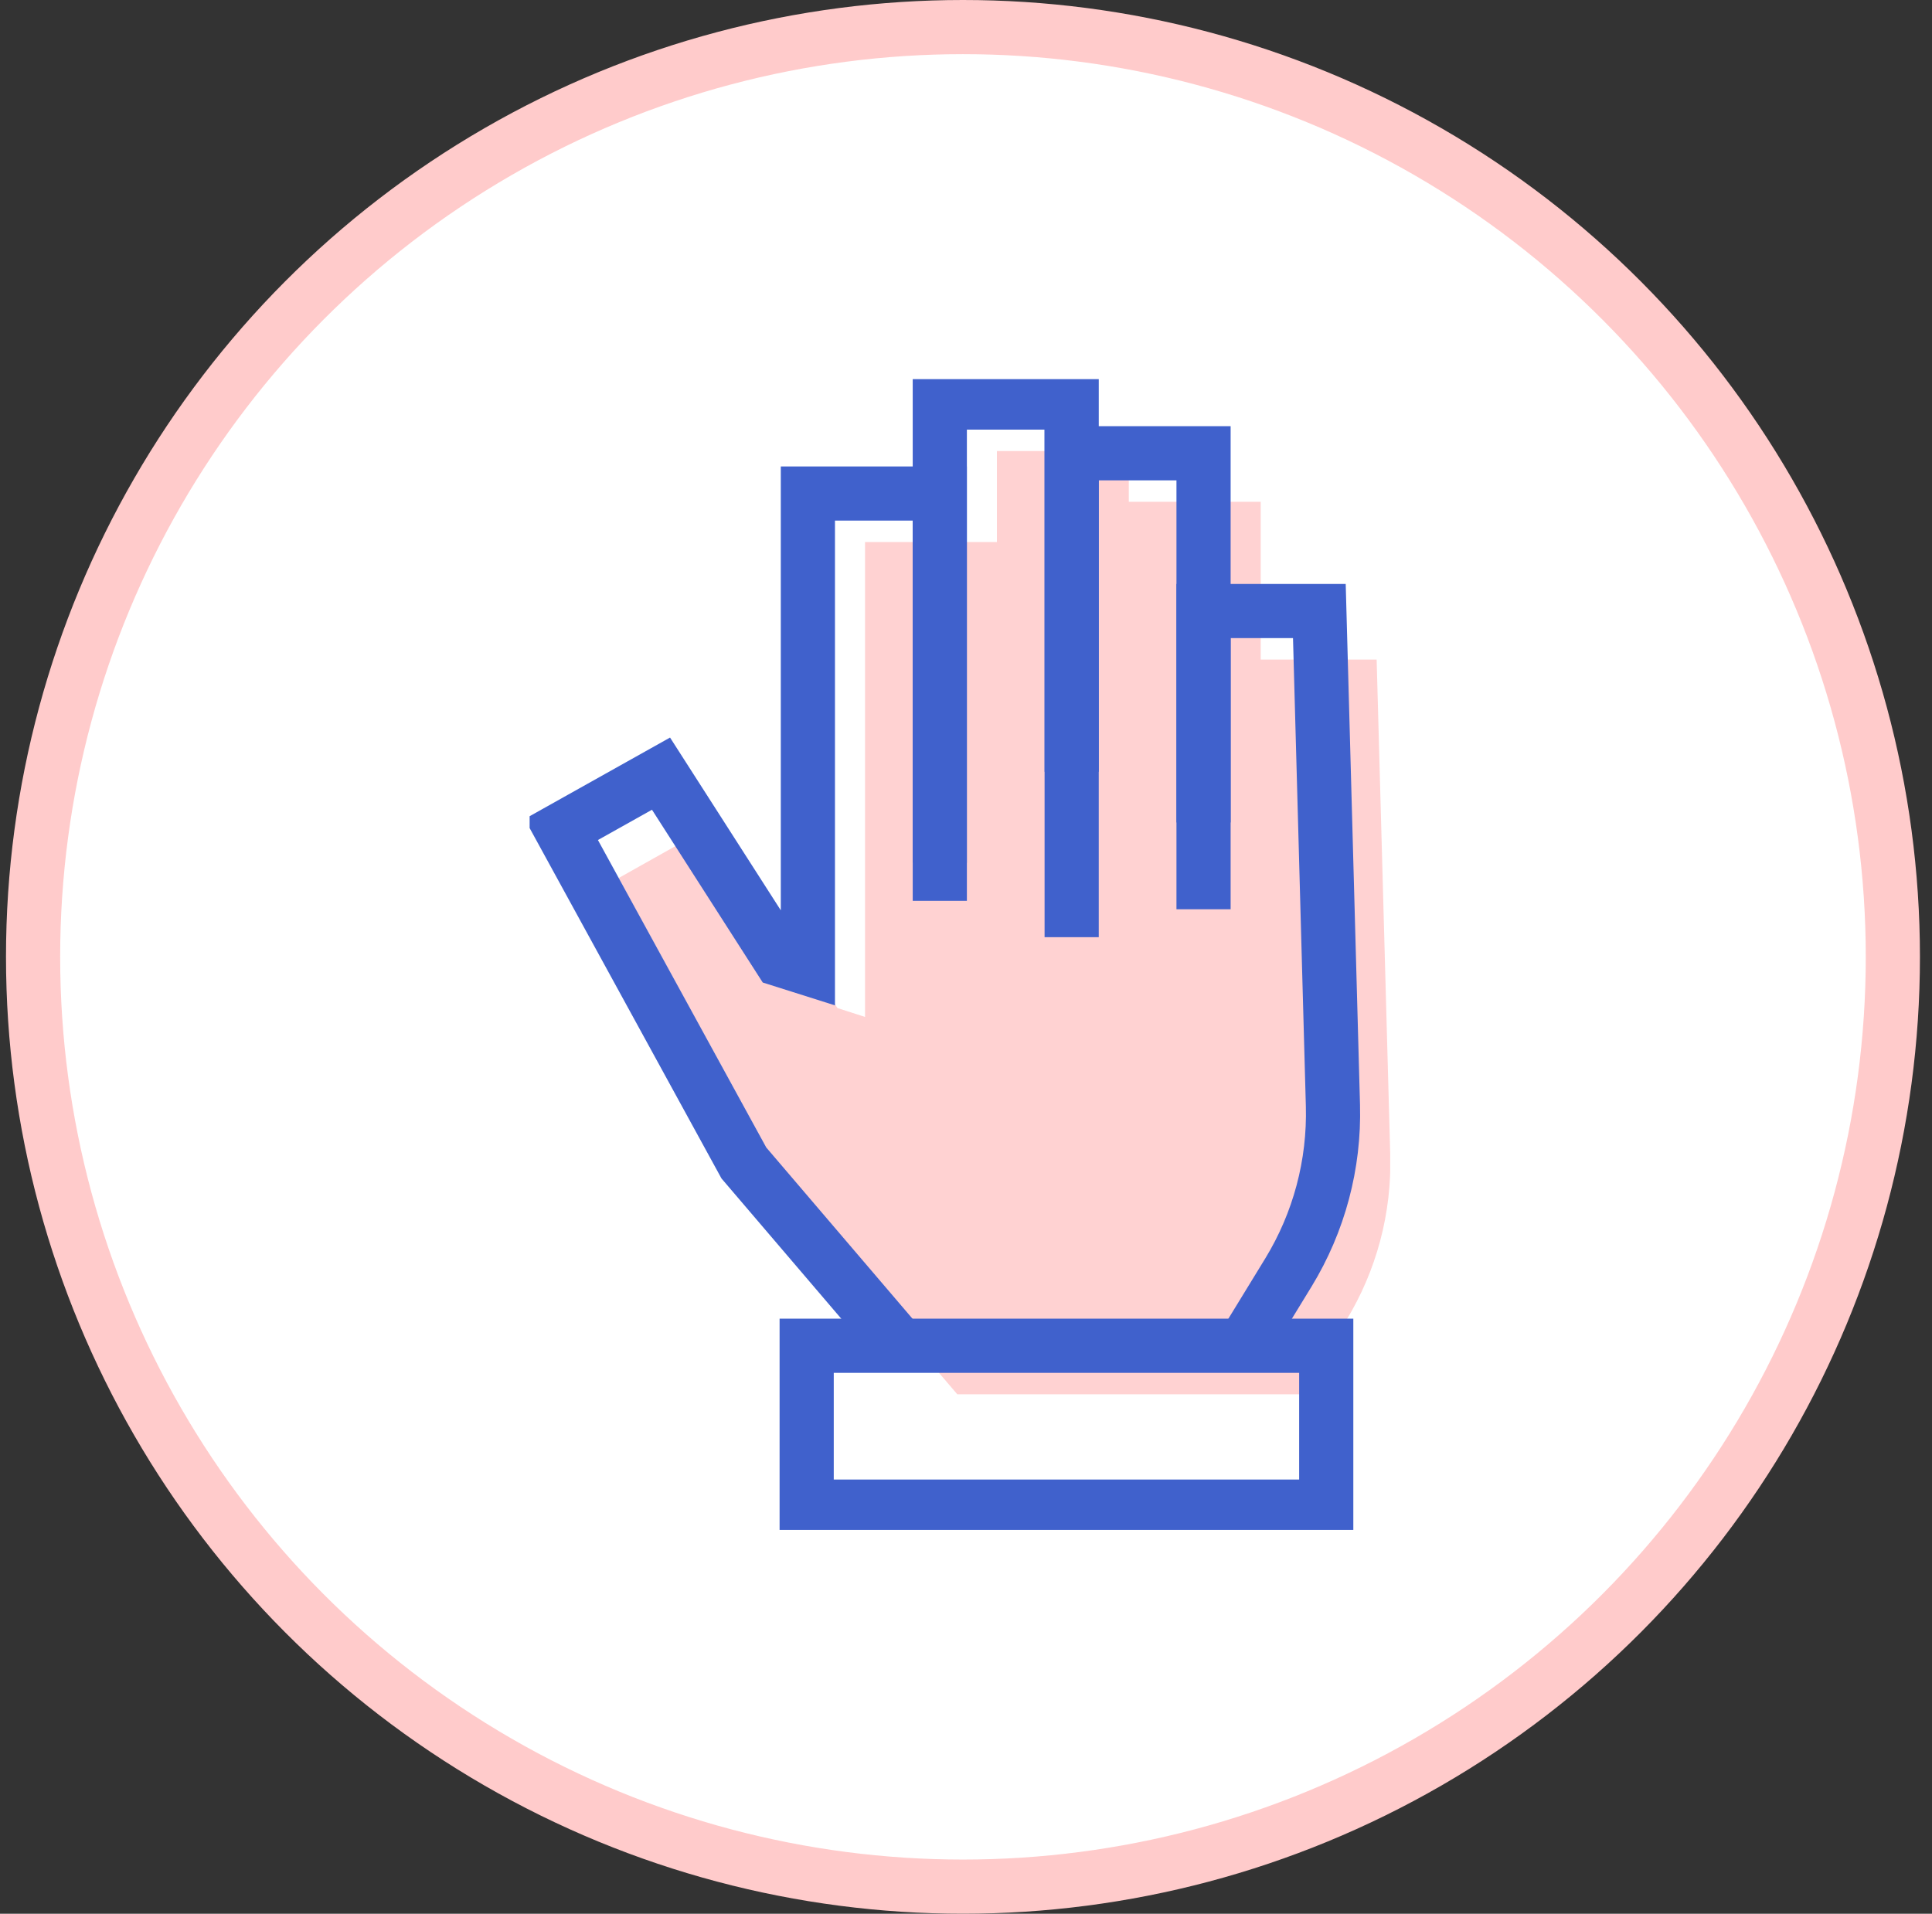 <svg width="107" height="106" viewBox="0 0 107 106" fill="none" xmlns="http://www.w3.org/2000/svg">
<rect x="0" y="0" width="107" height="106" fill="#333333" stroke="none"/>
<circle cx="53.332" cy="53" r="51.5" fill="white" stroke="#FFCBCB" stroke-width="3"/>
<g clip-path="url(#clip0_2546_12259)">
<path d="M76.234 36.533H69.821V27.794H62.517V24.985H55.212V30.024H47.908V56.328L46.379 55.835L39.783 45.531L34.26 48.635L44.373 67.106L53.017 77.228H72.051L74.532 73.174C76.234 70.4 77.09 67.184 76.995 63.934L76.243 36.542L76.234 36.533Z" fill="#FFD2D2"/>
<path d="M73.451 74.54H44.676V83.452H73.451V74.54Z" stroke="#4061CC" stroke-width="3" stroke-miterlimit="10"/>
<path d="M49.843 74.54L41.199 64.418L31.086 45.946L36.609 42.852L43.213 53.155L44.743 53.639V27.336H52.047V47.787" stroke="#4061CC" stroke-width="3" stroke-miterlimit="10"/>
<path d="M52.049 49.897V22.297H59.353V42.748" stroke="#4061CC" stroke-width="3" stroke-miterlimit="10"/>
<path d="M59.352 51.91V25.106H66.656V45.557" stroke="#4061CC" stroke-width="3" stroke-miterlimit="10"/>
<path d="M66.656 50.363V33.845H73.07L73.822 61.237C73.909 64.496 73.053 67.703 71.359 70.478L68.878 74.532" stroke="#4061CC" stroke-width="3" stroke-miterlimit="10"/>
</g>
<defs>
<clipPath id="clip0_2546_12259">
<rect width="47.662" height="63.74" fill="white" transform="translate(29.332 21)"/>
</clipPath>
</defs>
</svg>
